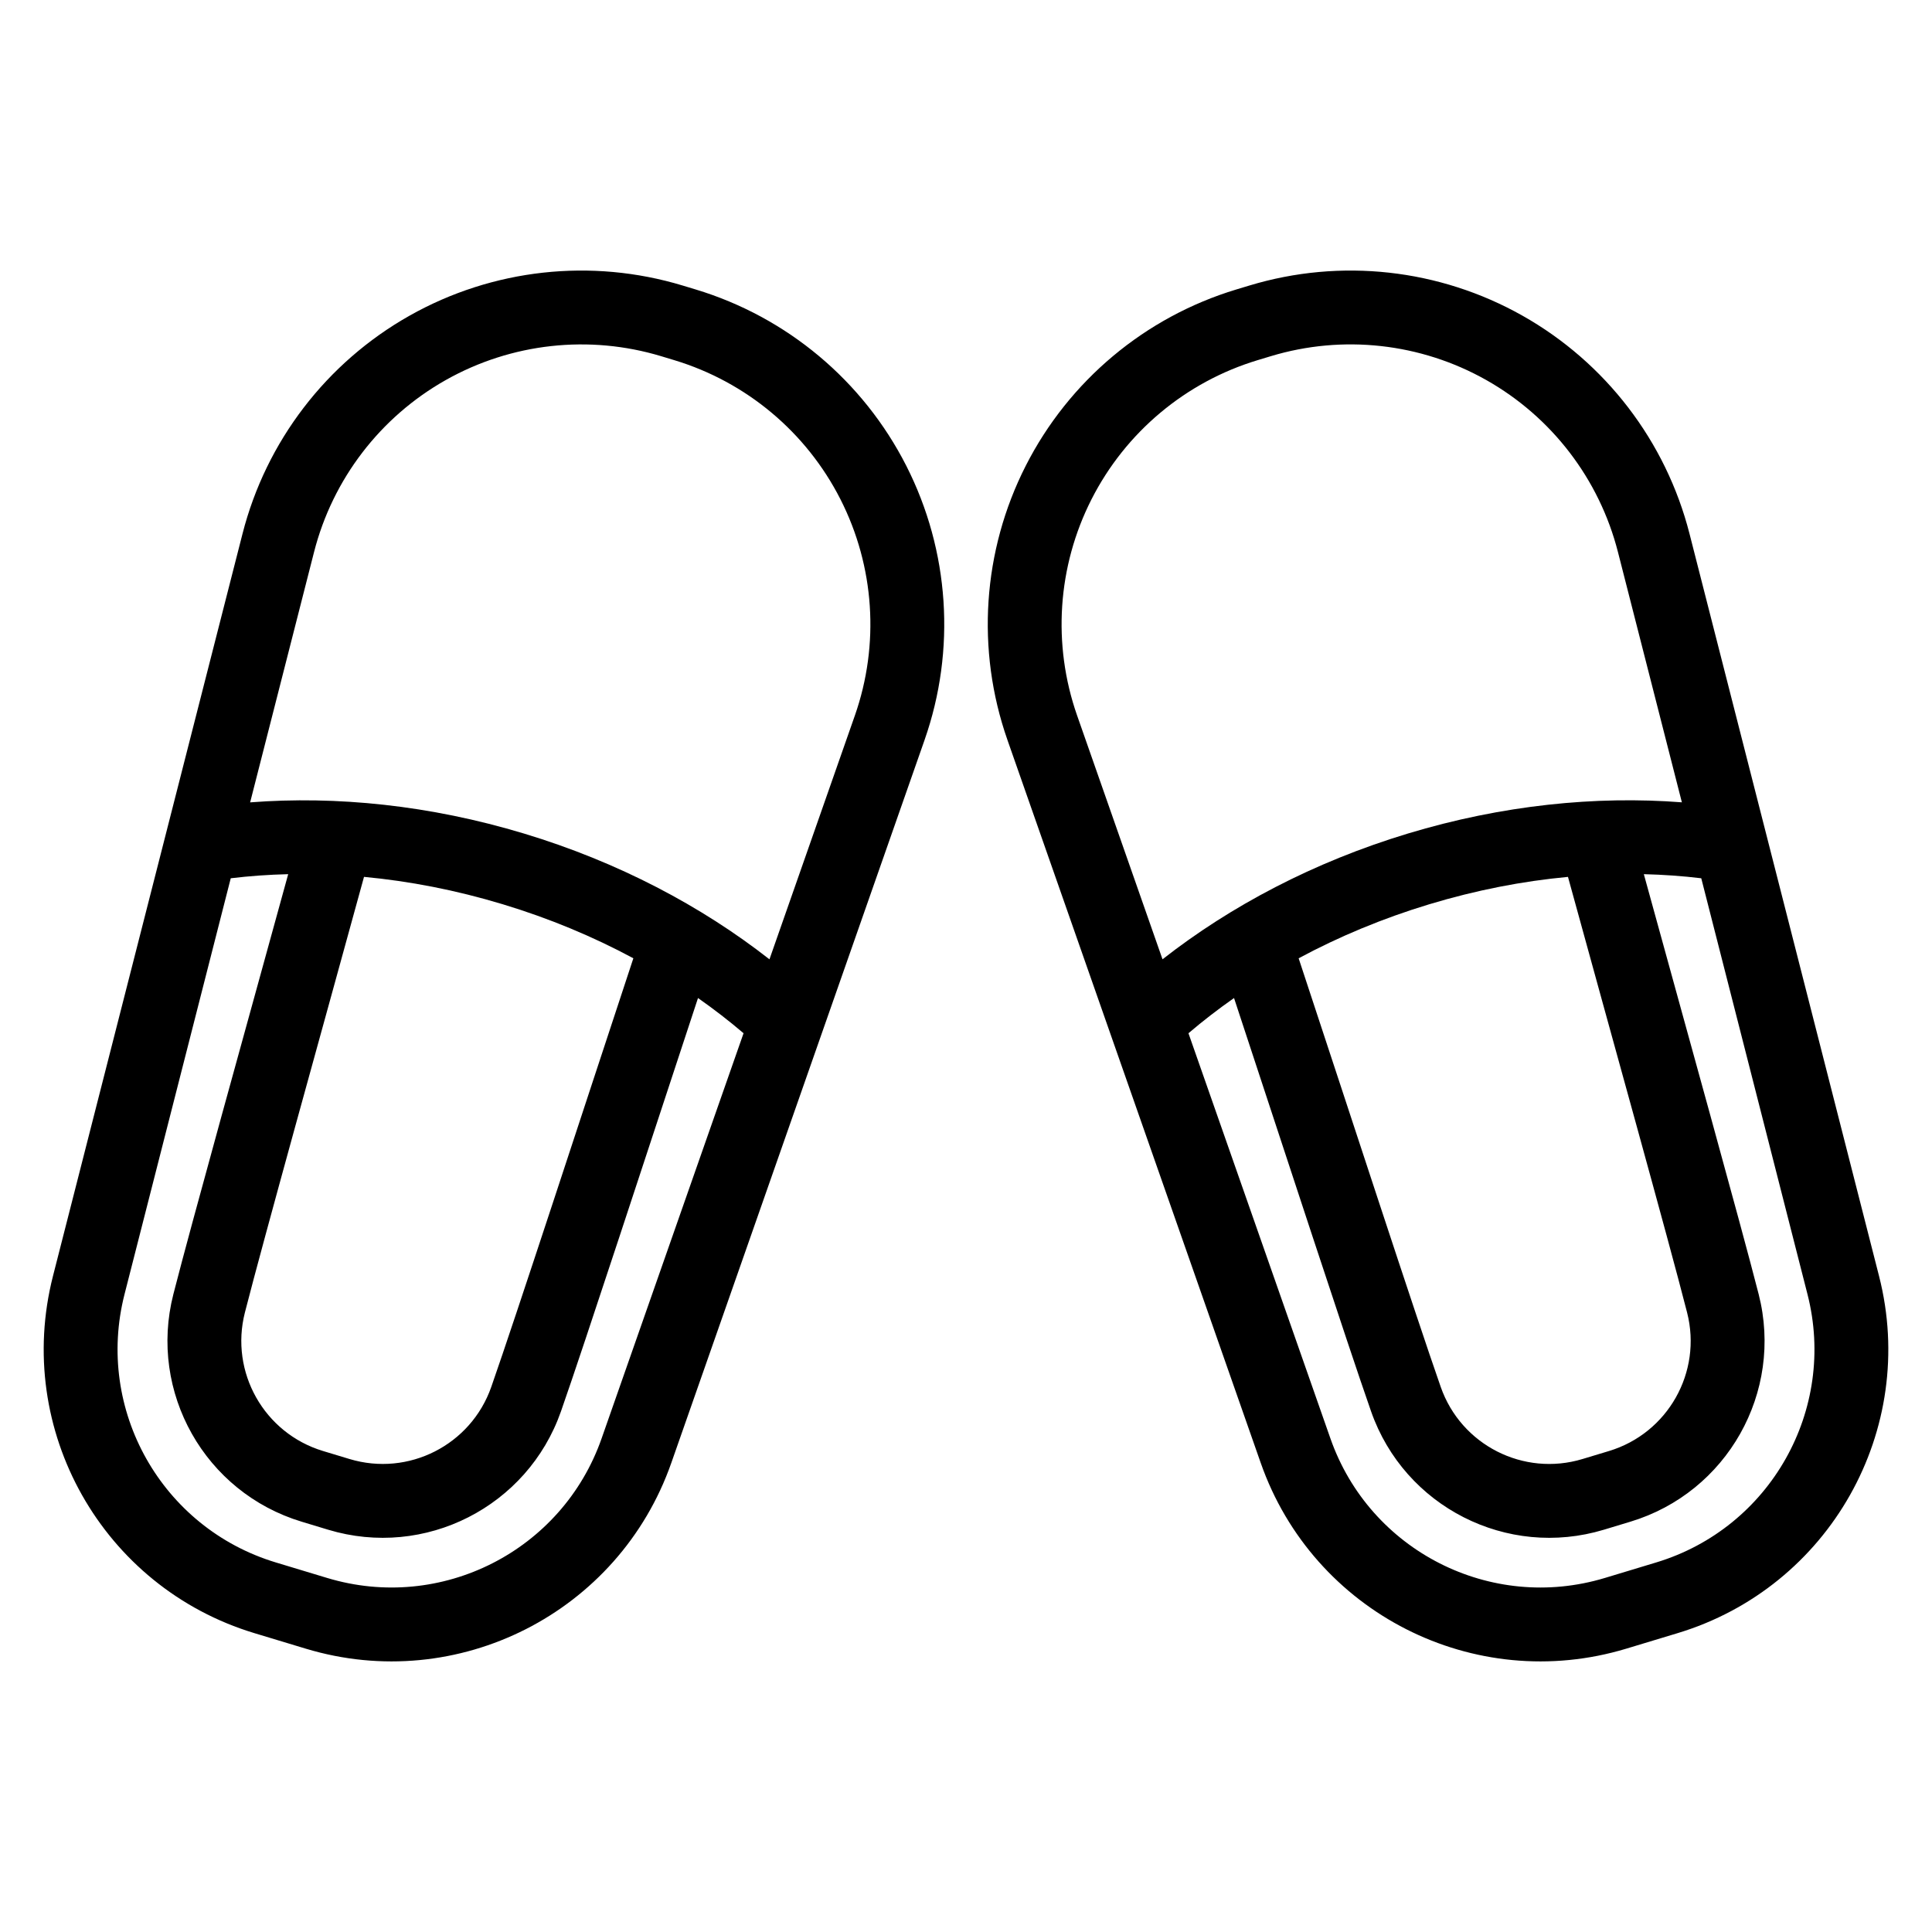 <?xml version="1.0" encoding="UTF-8"?>
<!-- Uploaded to: SVG Repo, www.svgrepo.com, Generator: SVG Repo Mixer Tools -->
<svg fill="#000000" width="800px" height="800px" version="1.1" viewBox="144 144 512 512" xmlns="http://www.w3.org/2000/svg">
 <path d="m410.98 340.09c-8.355-23.859-6.609-50.102 4.848-72.645 11.453-22.535 31.617-39.422 55.816-46.734 1.156-0.348 2.309-0.699 3.469-1.047 24.203-7.312 50.34-4.426 72.363 7.996 22.02 12.426 38.012 33.305 44.266 57.805 15.277 59.832 36.438 142.72 50.223 196.7 10.406 40.754-13.129 82.477-53.395 94.641-4.516 1.363-9.078 2.742-13.594 4.109-40.266 12.168-82.969-9.531-96.871-49.23-18.422-52.574-46.703-133.31-67.125-191.59zm-21.957 0c8.359-23.859 6.609-50.102-4.844-72.645-11.457-22.535-31.621-39.422-55.824-46.734-1.152-0.348-2.309-0.699-3.461-1.047-24.203-7.312-50.348-4.426-72.363 7.996-22.023 12.426-38.012 33.305-44.266 57.805-15.277 59.832-36.445 142.72-50.227 196.7-10.406 40.754 13.129 82.477 53.395 94.641 4.516 1.363 9.078 2.742 13.598 4.109 40.262 12.168 82.965-9.531 96.871-49.23 18.422-52.574 46.703-133.31 67.121-191.59zm-168.65 35.574c-5.184 0.125-10.266 0.488-15.223 1.086l-28.152 110.25c-7.812 30.602 9.863 61.93 40.094 71.062 4.516 1.367 9.078 2.75 13.598 4.109 30.23 9.137 62.297-7.156 72.738-36.961l37.621-107.39c-3.797-3.242-7.828-6.359-12.07-9.332-13.344 40.41-29.91 91.246-36.32 109.55-8.859 25.273-36.055 39.098-61.695 31.352-2.328-0.707-4.688-1.422-7.019-2.125-25.645-7.746-40.633-34.32-34.004-60.273 4.797-18.789 19.164-70.289 30.434-111.33zm359.26 0c11.27 41.039 25.633 92.535 30.434 111.33 6.625 25.953-8.363 52.527-34.004 60.273-2.336 0.703-4.688 1.418-7.023 2.125-25.641 7.746-52.836-6.074-61.688-31.352-6.414-18.309-22.977-69.141-36.32-109.55-4.246 2.973-8.277 6.09-12.078 9.332l37.621 107.39c10.445 29.805 42.508 46.102 72.742 36.961 4.516-1.363 9.078-2.742 13.594-4.109 30.234-9.133 47.906-40.461 40.094-71.062l-28.152-110.25c-4.957-0.598-10.043-0.961-15.219-1.086zm-20.098 0.719c-12.031 1.121-24.379 3.512-36.758 7.254-12.379 3.742-23.984 8.594-34.625 14.32 13.555 40.992 31.031 94.688 37.66 113.61 5.391 15.395 21.953 23.809 37.562 19.09 2.336-0.703 4.688-1.418 7.023-2.121 15.613-4.719 24.738-20.895 20.699-36.699-4.957-19.426-20.141-73.812-31.566-115.45zm-319.07 0c-11.418 41.641-26.605 96.027-31.566 115.45-4.035 15.801 5.094 31.98 20.707 36.699 2.328 0.703 4.688 1.418 7.019 2.121 15.613 4.719 32.168-3.695 37.562-19.09 6.629-18.922 24.109-72.613 37.66-113.61-10.641-5.727-22.242-10.578-34.625-14.32-12.379-3.742-24.727-6.129-36.758-7.254zm349.25-19.754-16.941-66.328c-4.934-19.324-17.547-35.797-34.918-45.598-17.375-9.797-37.996-12.078-57.086-6.309-1.156 0.348-2.309 0.699-3.469 1.047-19.09 5.769-34.996 19.09-44.035 36.871-9.035 17.781-10.414 38.48-3.82 57.305l22.633 64.605c18.051-14.133 40.094-25.789 65.031-33.328 24.938-7.531 49.746-10.035 72.602-8.27zm-241.8 41.598 22.633-64.605c6.594-18.824 5.219-39.523-3.82-57.305-9.035-17.781-24.941-31.102-44.035-36.871-1.152-0.348-2.309-0.699-3.461-1.047-19.094-5.766-39.715-3.488-57.086 6.309-17.375 9.801-29.988 26.273-34.922 45.598l-16.934 66.328c22.855-1.766 47.664 0.738 72.598 8.27 24.941 7.539 46.98 19.195 65.031 33.328z" fill-rule="evenodd"/>
</svg>